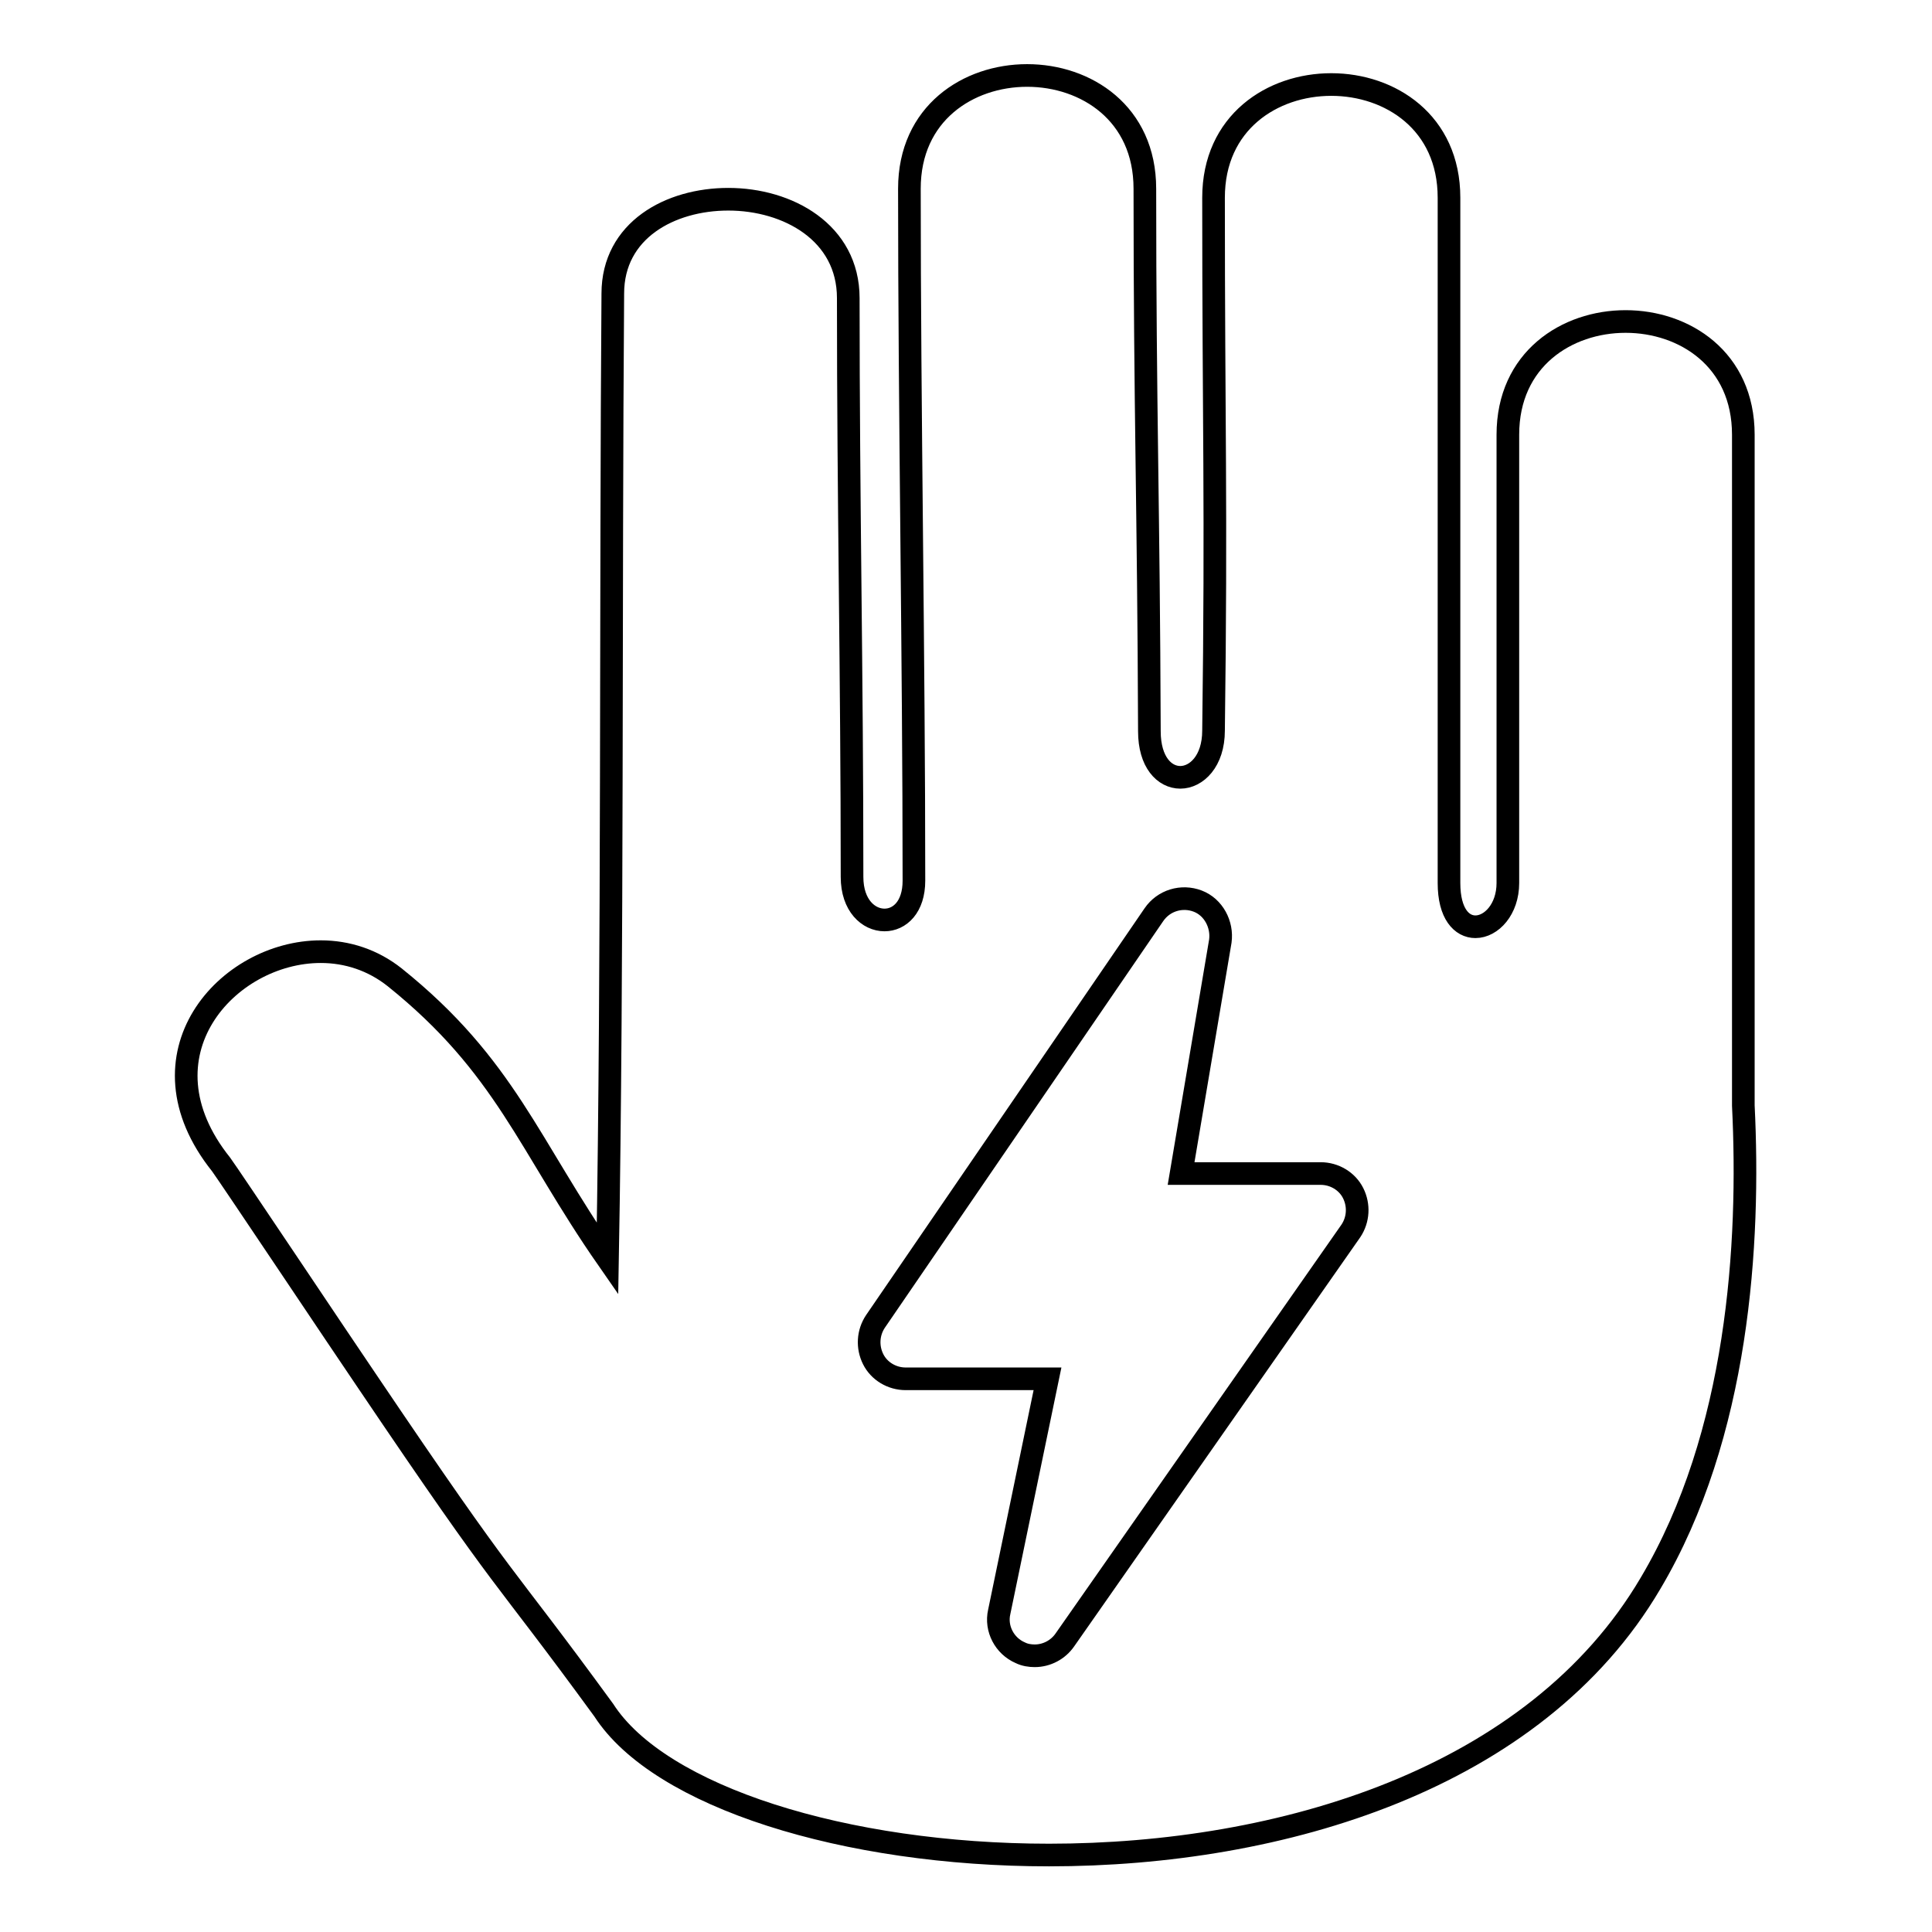 <?xml version="1.0" encoding="utf-8"?>
<!-- Svg Vector Icons : http://www.onlinewebfonts.com/icon -->
<!DOCTYPE svg PUBLIC "-//W3C//DTD SVG 1.1//EN" "http://www.w3.org/Graphics/SVG/1.1/DTD/svg11.dtd">
<svg version="1.1" xmlns="http://www.w3.org/2000/svg" xmlns:xlink="http://www.w3.org/1999/xlink" x="0px" y="0px" viewBox="0 0 256 256" enable-background="new 0 0 256 256" xml:space="preserve">
<g><g><path stroke-width="3" fill-opacity="0" stroke="#000000"  d="M231,146.5c0-29.6,0-59.3,0-88.9c0-10-7.8-15-15.6-15s-15.6,5-15.6,15c0,19.8,0,39.6,0,59.4c0,3.5-2.2,5.8-4.3,5.8c-1.8,0-3.5-1.7-3.5-5.8c0-30.3,0-60.5,0-90.8c0-10-7.8-15-15.6-15c-7.8,0-15.6,5-15.6,15c0,30.1,0.4,40.6,0,70.6c0,4.1-2.3,6.2-4.4,6.2c-2.1,0-4.1-2-4.1-6.1c-0.1-29.7-0.6-42.6-0.6-71.9c0-10-7.8-15-15.6-15c-7.8,0-15.6,5-15.6,15c0,29.4,0.6,62.3,0.6,91.7c0,3.5-1.9,5.2-3.9,5.2c-2.1,0-4.3-1.9-4.3-5.7c0-27.3-0.5-49.1-0.5-76.7c0-8.7-8-13.1-15.9-13.1c-7.7,0-15.3,4.1-15.3,12.5c-0.3,39.5,0,88.5-0.7,127.9C70,151.7,67,141.3,52.3,129.5c-2.9-2.3-6.3-3.4-9.8-3.4c-12.4,0-24.8,13.7-13.2,28.2c0.9,1.2,16.4,24.4,19.2,28.5c19.7,29.2,17.2,24.2,31.5,43.8c7.4,11.5,32,19.2,59,19.2c30.7,0,64.4-10,79.7-36C230.4,190.1,231.9,164.7,231,146.5z M179,163.1l-37.9,54.2c-0.9,1.3-2.4,2.1-4,2.1c-0.6,0-1.3-0.1-1.9-0.4c-2.1-0.9-3.3-3.2-2.8-5.4l6.4-30.9h-18.8c-1.8,0-3.5-1-4.3-2.6c-0.8-1.6-0.7-3.5,0.3-5l36.9-53.9c1.3-1.9,3.7-2.6,5.8-1.8c2.1,0.8,3.3,3.1,3,5.3l-5.2,30.8H175c1.8,0,3.5,1,4.3,2.6C180.1,159.7,180,161.6,179,163.1z"/></g></g>
</svg>